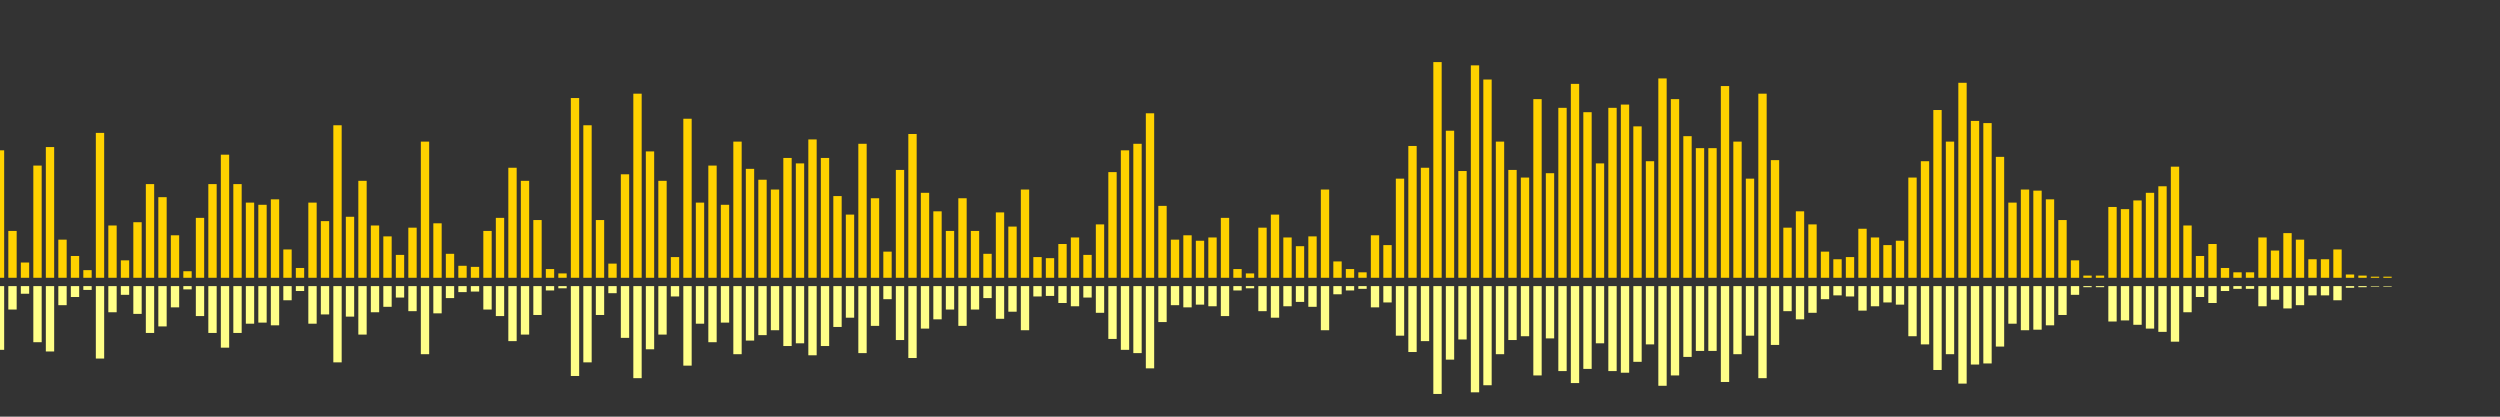 <?xml version="1.0" encoding="UTF-8"?>
<svg version="1.1" width="600" height="100" xmlns="http://www.w3.org/2000/svg">
  <rect width="100%" height="100%" fill="#333333" stroke="none"/>
  <line x1="0" y1="66.667" x2="0" y2="36.078" stroke="#ffd200" stroke-width="2"/>
  <line x1="0" y1="68.667" x2="0" y2="83.961" stroke="#ff8" stroke-width="2"/>
  <line x1="3" y1="66.667" x2="3" y2="55.425" stroke="#ffd200" stroke-width="2"/>
  <line x1="3" y1="68.667" x2="3" y2="74.288" stroke="#ff8" stroke-width="2"/>
  <line x1="6" y1="66.667" x2="6" y2="63.007" stroke="#ffd200" stroke-width="2"/>
  <line x1="6" y1="68.667" x2="6" y2="70.497" stroke="#ff8" stroke-width="2"/>
  <line x1="9" y1="66.667" x2="9" y2="39.739" stroke="#ffd200" stroke-width="2"/>
  <line x1="9" y1="68.667" x2="9" y2="82.131" stroke="#ff8" stroke-width="2"/>
  <line x1="12" y1="66.667" x2="12" y2="35.294" stroke="#ffd200" stroke-width="2"/>
  <line x1="12" y1="68.667" x2="12" y2="84.353" stroke="#ff8" stroke-width="2"/>
  <line x1="15" y1="66.667" x2="15" y2="57.516" stroke="#ffd200" stroke-width="2"/>
  <line x1="15" y1="68.667" x2="15" y2="73.242" stroke="#ff8" stroke-width="2"/>
  <line x1="18" y1="66.667" x2="18" y2="61.438" stroke="#ffd200" stroke-width="2"/>
  <line x1="18" y1="68.667" x2="18" y2="71.281" stroke="#ff8" stroke-width="2"/>
  <line x1="21" y1="66.667" x2="21" y2="64.837" stroke="#ffd200" stroke-width="2"/>
  <line x1="21" y1="68.667" x2="21" y2="69.582" stroke="#ff8" stroke-width="2"/>
  <line x1="24" y1="66.667" x2="24" y2="31.895" stroke="#ffd200" stroke-width="2"/>
  <line x1="24" y1="68.667" x2="24" y2="86.052" stroke="#ff8" stroke-width="2"/>
  <line x1="27" y1="66.667" x2="27" y2="54.118" stroke="#ffd200" stroke-width="2"/>
  <line x1="27" y1="68.667" x2="27" y2="74.941" stroke="#ff8" stroke-width="2"/>
  <line x1="30" y1="66.667" x2="30" y2="62.484" stroke="#ffd200" stroke-width="2"/>
  <line x1="30" y1="68.667" x2="30" y2="70.758" stroke="#ff8" stroke-width="2"/>
  <line x1="33" y1="66.667" x2="33" y2="53.333" stroke="#ffd200" stroke-width="2"/>
  <line x1="33" y1="68.667" x2="33" y2="75.333" stroke="#ff8" stroke-width="2"/>
  <line x1="36" y1="66.667" x2="36" y2="44.183" stroke="#ffd200" stroke-width="2"/>
  <line x1="36" y1="68.667" x2="36" y2="79.908" stroke="#ff8" stroke-width="2"/>
  <line x1="39" y1="66.667" x2="39" y2="47.32" stroke="#ffd200" stroke-width="2"/>
  <line x1="39" y1="68.667" x2="39" y2="78.34" stroke="#ff8" stroke-width="2"/>
  <line x1="42" y1="66.667" x2="42" y2="56.471" stroke="#ffd200" stroke-width="2"/>
  <line x1="42" y1="68.667" x2="42" y2="73.765" stroke="#ff8" stroke-width="2"/>
  <line x1="45" y1="66.667" x2="45" y2="65.098" stroke="#ffd200" stroke-width="2"/>
  <line x1="45" y1="68.667" x2="45" y2="69.451" stroke="#ff8" stroke-width="2"/>
  <line x1="48" y1="66.667" x2="48" y2="52.288" stroke="#ffd200" stroke-width="2"/>
  <line x1="48" y1="68.667" x2="48" y2="75.856" stroke="#ff8" stroke-width="2"/>
  <line x1="51" y1="66.667" x2="51" y2="44.183" stroke="#ffd200" stroke-width="2"/>
  <line x1="51" y1="68.667" x2="51" y2="79.908" stroke="#ff8" stroke-width="2"/>
  <line x1="54" y1="66.667" x2="54" y2="37.124" stroke="#ffd200" stroke-width="2"/>
  <line x1="54" y1="68.667" x2="54" y2="83.438" stroke="#ff8" stroke-width="2"/>
  <line x1="57" y1="66.667" x2="57" y2="44.183" stroke="#ffd200" stroke-width="2"/>
  <line x1="57" y1="68.667" x2="57" y2="79.908" stroke="#ff8" stroke-width="2"/>
  <line x1="60" y1="66.667" x2="60" y2="48.627" stroke="#ffd200" stroke-width="2"/>
  <line x1="60" y1="68.667" x2="60" y2="77.686" stroke="#ff8" stroke-width="2"/>
  <line x1="63" y1="66.667" x2="63" y2="49.15" stroke="#ffd200" stroke-width="2"/>
  <line x1="63" y1="68.667" x2="63" y2="77.425" stroke="#ff8" stroke-width="2"/>
  <line x1="66" y1="66.667" x2="66" y2="47.843" stroke="#ffd200" stroke-width="2"/>
  <line x1="66" y1="68.667" x2="66" y2="78.078" stroke="#ff8" stroke-width="2"/>
  <line x1="69" y1="66.667" x2="69" y2="59.869" stroke="#ffd200" stroke-width="2"/>
  <line x1="69" y1="68.667" x2="69" y2="72.065" stroke="#ff8" stroke-width="2"/>
  <line x1="72" y1="66.667" x2="72" y2="64.314" stroke="#ffd200" stroke-width="2"/>
  <line x1="72" y1="68.667" x2="72" y2="69.843" stroke="#ff8" stroke-width="2"/>
  <line x1="75" y1="66.667" x2="75" y2="48.627" stroke="#ffd200" stroke-width="2"/>
  <line x1="75" y1="68.667" x2="75" y2="77.686" stroke="#ff8" stroke-width="2"/>
  <line x1="78" y1="66.667" x2="78" y2="53.072" stroke="#ffd200" stroke-width="2"/>
  <line x1="78" y1="68.667" x2="78" y2="75.464" stroke="#ff8" stroke-width="2"/>
  <line x1="81" y1="66.667" x2="81" y2="30.065" stroke="#ffd200" stroke-width="2"/>
  <line x1="81" y1="68.667" x2="81" y2="86.967" stroke="#ff8" stroke-width="2"/>
  <line x1="84" y1="66.667" x2="84" y2="52.026" stroke="#ffd200" stroke-width="2"/>
  <line x1="84" y1="68.667" x2="84" y2="75.987" stroke="#ff8" stroke-width="2"/>
  <line x1="87" y1="66.667" x2="87" y2="43.399" stroke="#ffd200" stroke-width="2"/>
  <line x1="87" y1="68.667" x2="87" y2="80.301" stroke="#ff8" stroke-width="2"/>
  <line x1="90" y1="66.667" x2="90" y2="54.118" stroke="#ffd200" stroke-width="2"/>
  <line x1="90" y1="68.667" x2="90" y2="74.941" stroke="#ff8" stroke-width="2"/>
  <line x1="93" y1="66.667" x2="93" y2="56.732" stroke="#ffd200" stroke-width="2"/>
  <line x1="93" y1="68.667" x2="93" y2="73.634" stroke="#ff8" stroke-width="2"/>
  <line x1="96" y1="66.667" x2="96" y2="61.176" stroke="#ffd200" stroke-width="2"/>
  <line x1="96" y1="68.667" x2="96" y2="71.412" stroke="#ff8" stroke-width="2"/>
  <line x1="99" y1="66.667" x2="99" y2="54.641" stroke="#ffd200" stroke-width="2"/>
  <line x1="99" y1="68.667" x2="99" y2="74.68" stroke="#ff8" stroke-width="2"/>
  <line x1="102" y1="66.667" x2="102" y2="33.987" stroke="#ffd200" stroke-width="2"/>
  <line x1="102" y1="68.667" x2="102" y2="85.007" stroke="#ff8" stroke-width="2"/>
  <line x1="105" y1="66.667" x2="105" y2="53.595" stroke="#ffd200" stroke-width="2"/>
  <line x1="105" y1="68.667" x2="105" y2="75.203" stroke="#ff8" stroke-width="2"/>
  <line x1="108" y1="66.667" x2="108" y2="60.915" stroke="#ffd200" stroke-width="2"/>
  <line x1="108" y1="68.667" x2="108" y2="71.542" stroke="#ff8" stroke-width="2"/>
  <line x1="111" y1="66.667" x2="111" y2="63.791" stroke="#ffd200" stroke-width="2"/>
  <line x1="111" y1="68.667" x2="111" y2="70.105" stroke="#ff8" stroke-width="2"/>
  <line x1="114" y1="66.667" x2="114" y2="64.052" stroke="#ffd200" stroke-width="2"/>
  <line x1="114" y1="68.667" x2="114" y2="69.974" stroke="#ff8" stroke-width="2"/>
  <line x1="117" y1="66.667" x2="117" y2="55.425" stroke="#ffd200" stroke-width="2"/>
  <line x1="117" y1="68.667" x2="117" y2="74.288" stroke="#ff8" stroke-width="2"/>
  <line x1="120" y1="66.667" x2="120" y2="52.288" stroke="#ffd200" stroke-width="2"/>
  <line x1="120" y1="68.667" x2="120" y2="75.856" stroke="#ff8" stroke-width="2"/>
  <line x1="123" y1="66.667" x2="123" y2="40.261" stroke="#ffd200" stroke-width="2"/>
  <line x1="123" y1="68.667" x2="123" y2="81.869" stroke="#ff8" stroke-width="2"/>
  <line x1="126" y1="66.667" x2="126" y2="43.399" stroke="#ffd200" stroke-width="2"/>
  <line x1="126" y1="68.667" x2="126" y2="80.301" stroke="#ff8" stroke-width="2"/>
  <line x1="129" y1="66.667" x2="129" y2="52.81" stroke="#ffd200" stroke-width="2"/>
  <line x1="129" y1="68.667" x2="129" y2="75.595" stroke="#ff8" stroke-width="2"/>
  <line x1="132" y1="66.667" x2="132" y2="64.575" stroke="#ffd200" stroke-width="2"/>
  <line x1="132" y1="68.667" x2="132" y2="69.712" stroke="#ff8" stroke-width="2"/>
  <line x1="135" y1="66.667" x2="135" y2="65.621" stroke="#ffd200" stroke-width="2"/>
  <line x1="135" y1="68.667" x2="135" y2="69.19" stroke="#ff8" stroke-width="2"/>
  <line x1="138" y1="66.667" x2="138" y2="23.529" stroke="#ffd200" stroke-width="2"/>
  <line x1="138" y1="68.667" x2="138" y2="90.235" stroke="#ff8" stroke-width="2"/>
  <line x1="141" y1="66.667" x2="141" y2="30.065" stroke="#ffd200" stroke-width="2"/>
  <line x1="141" y1="68.667" x2="141" y2="86.967" stroke="#ff8" stroke-width="2"/>
  <line x1="144" y1="66.667" x2="144" y2="52.81" stroke="#ffd200" stroke-width="2"/>
  <line x1="144" y1="68.667" x2="144" y2="75.595" stroke="#ff8" stroke-width="2"/>
  <line x1="147" y1="66.667" x2="147" y2="63.268" stroke="#ffd200" stroke-width="2"/>
  <line x1="147" y1="68.667" x2="147" y2="70.366" stroke="#ff8" stroke-width="2"/>
  <line x1="150" y1="66.667" x2="150" y2="41.83" stroke="#ffd200" stroke-width="2"/>
  <line x1="150" y1="68.667" x2="150" y2="81.085" stroke="#ff8" stroke-width="2"/>
  <line x1="153" y1="66.667" x2="153" y2="22.484" stroke="#ffd200" stroke-width="2"/>
  <line x1="153" y1="68.667" x2="153" y2="90.758" stroke="#ff8" stroke-width="2"/>
  <line x1="156" y1="66.667" x2="156" y2="36.34" stroke="#ffd200" stroke-width="2"/>
  <line x1="156" y1="68.667" x2="156" y2="83.83" stroke="#ff8" stroke-width="2"/>
  <line x1="159" y1="66.667" x2="159" y2="43.399" stroke="#ffd200" stroke-width="2"/>
  <line x1="159" y1="68.667" x2="159" y2="80.301" stroke="#ff8" stroke-width="2"/>
  <line x1="162" y1="66.667" x2="162" y2="61.699" stroke="#ffd200" stroke-width="2"/>
  <line x1="162" y1="68.667" x2="162" y2="71.15" stroke="#ff8" stroke-width="2"/>
  <line x1="165" y1="66.667" x2="165" y2="28.497" stroke="#ffd200" stroke-width="2"/>
  <line x1="165" y1="68.667" x2="165" y2="87.752" stroke="#ff8" stroke-width="2"/>
  <line x1="168" y1="66.667" x2="168" y2="48.627" stroke="#ffd200" stroke-width="2"/>
  <line x1="168" y1="68.667" x2="168" y2="77.686" stroke="#ff8" stroke-width="2"/>
  <line x1="171" y1="66.667" x2="171" y2="39.739" stroke="#ffd200" stroke-width="2"/>
  <line x1="171" y1="68.667" x2="171" y2="82.131" stroke="#ff8" stroke-width="2"/>
  <line x1="174" y1="66.667" x2="174" y2="49.15" stroke="#ffd200" stroke-width="2"/>
  <line x1="174" y1="68.667" x2="174" y2="77.425" stroke="#ff8" stroke-width="2"/>
  <line x1="177" y1="66.667" x2="177" y2="33.987" stroke="#ffd200" stroke-width="2"/>
  <line x1="177" y1="68.667" x2="177" y2="85.007" stroke="#ff8" stroke-width="2"/>
  <line x1="180" y1="66.667" x2="180" y2="40.523" stroke="#ffd200" stroke-width="2"/>
  <line x1="180" y1="68.667" x2="180" y2="81.739" stroke="#ff8" stroke-width="2"/>
  <line x1="183" y1="66.667" x2="183" y2="43.137" stroke="#ffd200" stroke-width="2"/>
  <line x1="183" y1="68.667" x2="183" y2="80.431" stroke="#ff8" stroke-width="2"/>
  <line x1="186" y1="66.667" x2="186" y2="45.49" stroke="#ffd200" stroke-width="2"/>
  <line x1="186" y1="68.667" x2="186" y2="79.255" stroke="#ff8" stroke-width="2"/>
  <line x1="189" y1="66.667" x2="189" y2="37.908" stroke="#ffd200" stroke-width="2"/>
  <line x1="189" y1="68.667" x2="189" y2="83.046" stroke="#ff8" stroke-width="2"/>
  <line x1="192" y1="66.667" x2="192" y2="39.216" stroke="#ffd200" stroke-width="2"/>
  <line x1="192" y1="68.667" x2="192" y2="82.392" stroke="#ff8" stroke-width="2"/>
  <line x1="195" y1="66.667" x2="195" y2="33.464" stroke="#ffd200" stroke-width="2"/>
  <line x1="195" y1="68.667" x2="195" y2="85.268" stroke="#ff8" stroke-width="2"/>
  <line x1="198" y1="66.667" x2="198" y2="37.908" stroke="#ffd200" stroke-width="2"/>
  <line x1="198" y1="68.667" x2="198" y2="83.046" stroke="#ff8" stroke-width="2"/>
  <line x1="201" y1="66.667" x2="201" y2="47.059" stroke="#ffd200" stroke-width="2"/>
  <line x1="201" y1="68.667" x2="201" y2="78.471" stroke="#ff8" stroke-width="2"/>
  <line x1="204" y1="66.667" x2="204" y2="51.503" stroke="#ffd200" stroke-width="2"/>
  <line x1="204" y1="68.667" x2="204" y2="76.248" stroke="#ff8" stroke-width="2"/>
  <line x1="207" y1="66.667" x2="207" y2="34.51" stroke="#ffd200" stroke-width="2"/>
  <line x1="207" y1="68.667" x2="207" y2="84.745" stroke="#ff8" stroke-width="2"/>
  <line x1="210" y1="66.667" x2="210" y2="47.582" stroke="#ffd200" stroke-width="2"/>
  <line x1="210" y1="68.667" x2="210" y2="78.209" stroke="#ff8" stroke-width="2"/>
  <line x1="213" y1="66.667" x2="213" y2="60.392" stroke="#ffd200" stroke-width="2"/>
  <line x1="213" y1="68.667" x2="213" y2="71.804" stroke="#ff8" stroke-width="2"/>
  <line x1="216" y1="66.667" x2="216" y2="40.784" stroke="#ffd200" stroke-width="2"/>
  <line x1="216" y1="68.667" x2="216" y2="81.608" stroke="#ff8" stroke-width="2"/>
  <line x1="219" y1="66.667" x2="219" y2="32.157" stroke="#ffd200" stroke-width="2"/>
  <line x1="219" y1="68.667" x2="219" y2="85.922" stroke="#ff8" stroke-width="2"/>
  <line x1="222" y1="66.667" x2="222" y2="46.275" stroke="#ffd200" stroke-width="2"/>
  <line x1="222" y1="68.667" x2="222" y2="78.863" stroke="#ff8" stroke-width="2"/>
  <line x1="225" y1="66.667" x2="225" y2="50.719" stroke="#ffd200" stroke-width="2"/>
  <line x1="225" y1="68.667" x2="225" y2="76.641" stroke="#ff8" stroke-width="2"/>
  <line x1="228" y1="66.667" x2="228" y2="55.425" stroke="#ffd200" stroke-width="2"/>
  <line x1="228" y1="68.667" x2="228" y2="74.288" stroke="#ff8" stroke-width="2"/>
  <line x1="231" y1="66.667" x2="231" y2="47.582" stroke="#ffd200" stroke-width="2"/>
  <line x1="231" y1="68.667" x2="231" y2="78.209" stroke="#ff8" stroke-width="2"/>
  <line x1="234" y1="66.667" x2="234" y2="55.425" stroke="#ffd200" stroke-width="2"/>
  <line x1="234" y1="68.667" x2="234" y2="74.288" stroke="#ff8" stroke-width="2"/>
  <line x1="237" y1="66.667" x2="237" y2="60.915" stroke="#ffd200" stroke-width="2"/>
  <line x1="237" y1="68.667" x2="237" y2="71.542" stroke="#ff8" stroke-width="2"/>
  <line x1="240" y1="66.667" x2="240" y2="50.98" stroke="#ffd200" stroke-width="2"/>
  <line x1="240" y1="68.667" x2="240" y2="76.51" stroke="#ff8" stroke-width="2"/>
  <line x1="243" y1="66.667" x2="243" y2="54.379" stroke="#ffd200" stroke-width="2"/>
  <line x1="243" y1="68.667" x2="243" y2="74.81" stroke="#ff8" stroke-width="2"/>
  <line x1="246" y1="66.667" x2="246" y2="45.49" stroke="#ffd200" stroke-width="2"/>
  <line x1="246" y1="68.667" x2="246" y2="79.255" stroke="#ff8" stroke-width="2"/>
  <line x1="249" y1="66.667" x2="249" y2="61.699" stroke="#ffd200" stroke-width="2"/>
  <line x1="249" y1="68.667" x2="249" y2="71.15" stroke="#ff8" stroke-width="2"/>
  <line x1="252" y1="66.667" x2="252" y2="61.961" stroke="#ffd200" stroke-width="2"/>
  <line x1="252" y1="68.667" x2="252" y2="71.02" stroke="#ff8" stroke-width="2"/>
  <line x1="255" y1="66.667" x2="255" y2="58.562" stroke="#ffd200" stroke-width="2"/>
  <line x1="255" y1="68.667" x2="255" y2="72.719" stroke="#ff8" stroke-width="2"/>
  <line x1="258" y1="66.667" x2="258" y2="56.993" stroke="#ffd200" stroke-width="2"/>
  <line x1="258" y1="68.667" x2="258" y2="73.503" stroke="#ff8" stroke-width="2"/>
  <line x1="261" y1="66.667" x2="261" y2="61.176" stroke="#ffd200" stroke-width="2"/>
  <line x1="261" y1="68.667" x2="261" y2="71.412" stroke="#ff8" stroke-width="2"/>
  <line x1="264" y1="66.667" x2="264" y2="53.856" stroke="#ffd200" stroke-width="2"/>
  <line x1="264" y1="68.667" x2="264" y2="75.072" stroke="#ff8" stroke-width="2"/>
  <line x1="267" y1="66.667" x2="267" y2="41.307" stroke="#ffd200" stroke-width="2"/>
  <line x1="267" y1="68.667" x2="267" y2="81.346" stroke="#ff8" stroke-width="2"/>
  <line x1="270" y1="66.667" x2="270" y2="36.078" stroke="#ffd200" stroke-width="2"/>
  <line x1="270" y1="68.667" x2="270" y2="83.961" stroke="#ff8" stroke-width="2"/>
  <line x1="273" y1="66.667" x2="273" y2="34.51" stroke="#ffd200" stroke-width="2"/>
  <line x1="273" y1="68.667" x2="273" y2="84.745" stroke="#ff8" stroke-width="2"/>
  <line x1="276" y1="66.667" x2="276" y2="27.19" stroke="#ffd200" stroke-width="2"/>
  <line x1="276" y1="68.667" x2="276" y2="88.405" stroke="#ff8" stroke-width="2"/>
  <line x1="279" y1="66.667" x2="279" y2="49.412" stroke="#ffd200" stroke-width="2"/>
  <line x1="279" y1="68.667" x2="279" y2="77.294" stroke="#ff8" stroke-width="2"/>
  <line x1="282" y1="66.667" x2="282" y2="57.516" stroke="#ffd200" stroke-width="2"/>
  <line x1="282" y1="68.667" x2="282" y2="73.242" stroke="#ff8" stroke-width="2"/>
  <line x1="285" y1="66.667" x2="285" y2="56.471" stroke="#ffd200" stroke-width="2"/>
  <line x1="285" y1="68.667" x2="285" y2="73.765" stroke="#ff8" stroke-width="2"/>
  <line x1="288" y1="66.667" x2="288" y2="57.778" stroke="#ffd200" stroke-width="2"/>
  <line x1="288" y1="68.667" x2="288" y2="73.111" stroke="#ff8" stroke-width="2"/>
  <line x1="291" y1="66.667" x2="291" y2="56.993" stroke="#ffd200" stroke-width="2"/>
  <line x1="291" y1="68.667" x2="291" y2="73.503" stroke="#ff8" stroke-width="2"/>
  <line x1="294" y1="66.667" x2="294" y2="52.288" stroke="#ffd200" stroke-width="2"/>
  <line x1="294" y1="68.667" x2="294" y2="75.856" stroke="#ff8" stroke-width="2"/>
  <line x1="297" y1="66.667" x2="297" y2="64.575" stroke="#ffd200" stroke-width="2"/>
  <line x1="297" y1="68.667" x2="297" y2="69.712" stroke="#ff8" stroke-width="2"/>
  <line x1="300" y1="66.667" x2="300" y2="65.621" stroke="#ffd200" stroke-width="2"/>
  <line x1="300" y1="68.667" x2="300" y2="69.19" stroke="#ff8" stroke-width="2"/>
  <line x1="303" y1="66.667" x2="303" y2="54.641" stroke="#ffd200" stroke-width="2"/>
  <line x1="303" y1="68.667" x2="303" y2="74.68" stroke="#ff8" stroke-width="2"/>
  <line x1="306" y1="66.667" x2="306" y2="51.503" stroke="#ffd200" stroke-width="2"/>
  <line x1="306" y1="68.667" x2="306" y2="76.248" stroke="#ff8" stroke-width="2"/>
  <line x1="309" y1="66.667" x2="309" y2="56.993" stroke="#ffd200" stroke-width="2"/>
  <line x1="309" y1="68.667" x2="309" y2="73.503" stroke="#ff8" stroke-width="2"/>
  <line x1="312" y1="66.667" x2="312" y2="59.085" stroke="#ffd200" stroke-width="2"/>
  <line x1="312" y1="68.667" x2="312" y2="72.458" stroke="#ff8" stroke-width="2"/>
  <line x1="315" y1="66.667" x2="315" y2="56.732" stroke="#ffd200" stroke-width="2"/>
  <line x1="315" y1="68.667" x2="315" y2="73.634" stroke="#ff8" stroke-width="2"/>
  <line x1="318" y1="66.667" x2="318" y2="45.49" stroke="#ffd200" stroke-width="2"/>
  <line x1="318" y1="68.667" x2="318" y2="79.255" stroke="#ff8" stroke-width="2"/>
  <line x1="321" y1="66.667" x2="321" y2="62.745" stroke="#ffd200" stroke-width="2"/>
  <line x1="321" y1="68.667" x2="321" y2="70.627" stroke="#ff8" stroke-width="2"/>
  <line x1="324" y1="66.667" x2="324" y2="64.575" stroke="#ffd200" stroke-width="2"/>
  <line x1="324" y1="68.667" x2="324" y2="69.712" stroke="#ff8" stroke-width="2"/>
  <line x1="327" y1="66.667" x2="327" y2="65.359" stroke="#ffd200" stroke-width="2"/>
  <line x1="327" y1="68.667" x2="327" y2="69.32" stroke="#ff8" stroke-width="2"/>
  <line x1="330" y1="66.667" x2="330" y2="56.471" stroke="#ffd200" stroke-width="2"/>
  <line x1="330" y1="68.667" x2="330" y2="73.765" stroke="#ff8" stroke-width="2"/>
  <line x1="333" y1="66.667" x2="333" y2="58.824" stroke="#ffd200" stroke-width="2"/>
  <line x1="333" y1="68.667" x2="333" y2="72.588" stroke="#ff8" stroke-width="2"/>
  <line x1="336" y1="66.667" x2="336" y2="42.876" stroke="#ffd200" stroke-width="2"/>
  <line x1="336" y1="68.667" x2="336" y2="80.562" stroke="#ff8" stroke-width="2"/>
  <line x1="339" y1="66.667" x2="339" y2="35.033" stroke="#ffd200" stroke-width="2"/>
  <line x1="339" y1="68.667" x2="339" y2="84.484" stroke="#ff8" stroke-width="2"/>
  <line x1="342" y1="66.667" x2="342" y2="40.261" stroke="#ffd200" stroke-width="2"/>
  <line x1="342" y1="68.667" x2="342" y2="81.869" stroke="#ff8" stroke-width="2"/>
  <line x1="345" y1="66.667" x2="345" y2="14.902" stroke="#ffd200" stroke-width="2"/>
  <line x1="345" y1="68.667" x2="345" y2="94.549" stroke="#ff8" stroke-width="2"/>
  <line x1="348" y1="66.667" x2="348" y2="31.373" stroke="#ffd200" stroke-width="2"/>
  <line x1="348" y1="68.667" x2="348" y2="86.314" stroke="#ff8" stroke-width="2"/>
  <line x1="351" y1="66.667" x2="351" y2="41.046" stroke="#ffd200" stroke-width="2"/>
  <line x1="351" y1="68.667" x2="351" y2="81.477" stroke="#ff8" stroke-width="2"/>
  <line x1="354" y1="66.667" x2="354" y2="15.686" stroke="#ffd200" stroke-width="2"/>
  <line x1="354" y1="68.667" x2="354" y2="94.157" stroke="#ff8" stroke-width="2"/>
  <line x1="357" y1="66.667" x2="357" y2="19.085" stroke="#ffd200" stroke-width="2"/>
  <line x1="357" y1="68.667" x2="357" y2="92.458" stroke="#ff8" stroke-width="2"/>
  <line x1="360" y1="66.667" x2="360" y2="33.987" stroke="#ffd200" stroke-width="2"/>
  <line x1="360" y1="68.667" x2="360" y2="85.007" stroke="#ff8" stroke-width="2"/>
  <line x1="363" y1="66.667" x2="363" y2="40.784" stroke="#ffd200" stroke-width="2"/>
  <line x1="363" y1="68.667" x2="363" y2="81.608" stroke="#ff8" stroke-width="2"/>
  <line x1="366" y1="66.667" x2="366" y2="42.614" stroke="#ffd200" stroke-width="2"/>
  <line x1="366" y1="68.667" x2="366" y2="80.693" stroke="#ff8" stroke-width="2"/>
  <line x1="369" y1="66.667" x2="369" y2="23.791" stroke="#ffd200" stroke-width="2"/>
  <line x1="369" y1="68.667" x2="369" y2="90.105" stroke="#ff8" stroke-width="2"/>
  <line x1="372" y1="66.667" x2="372" y2="41.569" stroke="#ffd200" stroke-width="2"/>
  <line x1="372" y1="68.667" x2="372" y2="81.216" stroke="#ff8" stroke-width="2"/>
  <line x1="375" y1="66.667" x2="375" y2="25.882" stroke="#ffd200" stroke-width="2"/>
  <line x1="375" y1="68.667" x2="375" y2="89.059" stroke="#ff8" stroke-width="2"/>
  <line x1="378" y1="66.667" x2="378" y2="20.131" stroke="#ffd200" stroke-width="2"/>
  <line x1="378" y1="68.667" x2="378" y2="91.935" stroke="#ff8" stroke-width="2"/>
  <line x1="381" y1="66.667" x2="381" y2="26.928" stroke="#ffd200" stroke-width="2"/>
  <line x1="381" y1="68.667" x2="381" y2="88.536" stroke="#ff8" stroke-width="2"/>
  <line x1="384" y1="66.667" x2="384" y2="39.216" stroke="#ffd200" stroke-width="2"/>
  <line x1="384" y1="68.667" x2="384" y2="82.392" stroke="#ff8" stroke-width="2"/>
  <line x1="387" y1="66.667" x2="387" y2="25.882" stroke="#ffd200" stroke-width="2"/>
  <line x1="387" y1="68.667" x2="387" y2="89.059" stroke="#ff8" stroke-width="2"/>
  <line x1="390" y1="66.667" x2="390" y2="25.098" stroke="#ffd200" stroke-width="2"/>
  <line x1="390" y1="68.667" x2="390" y2="89.451" stroke="#ff8" stroke-width="2"/>
  <line x1="393" y1="66.667" x2="393" y2="30.327" stroke="#ffd200" stroke-width="2"/>
  <line x1="393" y1="68.667" x2="393" y2="86.837" stroke="#ff8" stroke-width="2"/>
  <line x1="396" y1="66.667" x2="396" y2="38.693" stroke="#ffd200" stroke-width="2"/>
  <line x1="396" y1="68.667" x2="396" y2="82.654" stroke="#ff8" stroke-width="2"/>
  <line x1="399" y1="66.667" x2="399" y2="18.824" stroke="#ffd200" stroke-width="2"/>
  <line x1="399" y1="68.667" x2="399" y2="92.588" stroke="#ff8" stroke-width="2"/>
  <line x1="402" y1="66.667" x2="402" y2="23.791" stroke="#ffd200" stroke-width="2"/>
  <line x1="402" y1="68.667" x2="402" y2="90.105" stroke="#ff8" stroke-width="2"/>
  <line x1="405" y1="66.667" x2="405" y2="32.68" stroke="#ffd200" stroke-width="2"/>
  <line x1="405" y1="68.667" x2="405" y2="85.66" stroke="#ff8" stroke-width="2"/>
  <line x1="408" y1="66.667" x2="408" y2="35.556" stroke="#ffd200" stroke-width="2"/>
  <line x1="408" y1="68.667" x2="408" y2="84.222" stroke="#ff8" stroke-width="2"/>
  <line x1="411" y1="66.667" x2="411" y2="35.556" stroke="#ffd200" stroke-width="2"/>
  <line x1="411" y1="68.667" x2="411" y2="84.222" stroke="#ff8" stroke-width="2"/>
  <line x1="414" y1="66.667" x2="414" y2="20.654" stroke="#ffd200" stroke-width="2"/>
  <line x1="414" y1="68.667" x2="414" y2="91.673" stroke="#ff8" stroke-width="2"/>
  <line x1="417" y1="66.667" x2="417" y2="33.987" stroke="#ffd200" stroke-width="2"/>
  <line x1="417" y1="68.667" x2="417" y2="85.007" stroke="#ff8" stroke-width="2"/>
  <line x1="420" y1="66.667" x2="420" y2="42.876" stroke="#ffd200" stroke-width="2"/>
  <line x1="420" y1="68.667" x2="420" y2="80.562" stroke="#ff8" stroke-width="2"/>
  <line x1="423" y1="66.667" x2="423" y2="22.484" stroke="#ffd200" stroke-width="2"/>
  <line x1="423" y1="68.667" x2="423" y2="90.758" stroke="#ff8" stroke-width="2"/>
  <line x1="426" y1="66.667" x2="426" y2="38.431" stroke="#ffd200" stroke-width="2"/>
  <line x1="426" y1="68.667" x2="426" y2="82.784" stroke="#ff8" stroke-width="2"/>
  <line x1="429" y1="66.667" x2="429" y2="54.641" stroke="#ffd200" stroke-width="2"/>
  <line x1="429" y1="68.667" x2="429" y2="74.68" stroke="#ff8" stroke-width="2"/>
  <line x1="432" y1="66.667" x2="432" y2="50.719" stroke="#ffd200" stroke-width="2"/>
  <line x1="432" y1="68.667" x2="432" y2="76.641" stroke="#ff8" stroke-width="2"/>
  <line x1="435" y1="66.667" x2="435" y2="53.856" stroke="#ffd200" stroke-width="2"/>
  <line x1="435" y1="68.667" x2="435" y2="75.072" stroke="#ff8" stroke-width="2"/>
  <line x1="438" y1="66.667" x2="438" y2="60.392" stroke="#ffd200" stroke-width="2"/>
  <line x1="438" y1="68.667" x2="438" y2="71.804" stroke="#ff8" stroke-width="2"/>
  <line x1="441" y1="66.667" x2="441" y2="62.222" stroke="#ffd200" stroke-width="2"/>
  <line x1="441" y1="68.667" x2="441" y2="70.889" stroke="#ff8" stroke-width="2"/>
  <line x1="444" y1="66.667" x2="444" y2="61.699" stroke="#ffd200" stroke-width="2"/>
  <line x1="444" y1="68.667" x2="444" y2="71.15" stroke="#ff8" stroke-width="2"/>
  <line x1="447" y1="66.667" x2="447" y2="54.902" stroke="#ffd200" stroke-width="2"/>
  <line x1="447" y1="68.667" x2="447" y2="74.549" stroke="#ff8" stroke-width="2"/>
  <line x1="450" y1="66.667" x2="450" y2="56.993" stroke="#ffd200" stroke-width="2"/>
  <line x1="450" y1="68.667" x2="450" y2="73.503" stroke="#ff8" stroke-width="2"/>
  <line x1="453" y1="66.667" x2="453" y2="58.824" stroke="#ffd200" stroke-width="2"/>
  <line x1="453" y1="68.667" x2="453" y2="72.588" stroke="#ff8" stroke-width="2"/>
  <line x1="456" y1="66.667" x2="456" y2="57.778" stroke="#ffd200" stroke-width="2"/>
  <line x1="456" y1="68.667" x2="456" y2="73.111" stroke="#ff8" stroke-width="2"/>
  <line x1="459" y1="66.667" x2="459" y2="42.614" stroke="#ffd200" stroke-width="2"/>
  <line x1="459" y1="68.667" x2="459" y2="80.693" stroke="#ff8" stroke-width="2"/>
  <line x1="462" y1="66.667" x2="462" y2="38.693" stroke="#ffd200" stroke-width="2"/>
  <line x1="462" y1="68.667" x2="462" y2="82.654" stroke="#ff8" stroke-width="2"/>
  <line x1="465" y1="66.667" x2="465" y2="26.405" stroke="#ffd200" stroke-width="2"/>
  <line x1="465" y1="68.667" x2="465" y2="88.797" stroke="#ff8" stroke-width="2"/>
  <line x1="468" y1="66.667" x2="468" y2="33.987" stroke="#ffd200" stroke-width="2"/>
  <line x1="468" y1="68.667" x2="468" y2="85.007" stroke="#ff8" stroke-width="2"/>
  <line x1="471" y1="66.667" x2="471" y2="19.869" stroke="#ffd200" stroke-width="2"/>
  <line x1="471" y1="68.667" x2="471" y2="92.065" stroke="#ff8" stroke-width="2"/>
  <line x1="474" y1="66.667" x2="474" y2="29.02" stroke="#ffd200" stroke-width="2"/>
  <line x1="474" y1="68.667" x2="474" y2="87.49" stroke="#ff8" stroke-width="2"/>
  <line x1="477" y1="66.667" x2="477" y2="29.542" stroke="#ffd200" stroke-width="2"/>
  <line x1="477" y1="68.667" x2="477" y2="87.229" stroke="#ff8" stroke-width="2"/>
  <line x1="480" y1="66.667" x2="480" y2="37.647" stroke="#ffd200" stroke-width="2"/>
  <line x1="480" y1="68.667" x2="480" y2="83.176" stroke="#ff8" stroke-width="2"/>
  <line x1="483" y1="66.667" x2="483" y2="48.627" stroke="#ffd200" stroke-width="2"/>
  <line x1="483" y1="68.667" x2="483" y2="77.686" stroke="#ff8" stroke-width="2"/>
  <line x1="486" y1="66.667" x2="486" y2="45.49" stroke="#ffd200" stroke-width="2"/>
  <line x1="486" y1="68.667" x2="486" y2="79.255" stroke="#ff8" stroke-width="2"/>
  <line x1="489" y1="66.667" x2="489" y2="45.752" stroke="#ffd200" stroke-width="2"/>
  <line x1="489" y1="68.667" x2="489" y2="79.124" stroke="#ff8" stroke-width="2"/>
  <line x1="492" y1="66.667" x2="492" y2="47.843" stroke="#ffd200" stroke-width="2"/>
  <line x1="492" y1="68.667" x2="492" y2="78.078" stroke="#ff8" stroke-width="2"/>
  <line x1="495" y1="66.667" x2="495" y2="52.81" stroke="#ffd200" stroke-width="2"/>
  <line x1="495" y1="68.667" x2="495" y2="75.595" stroke="#ff8" stroke-width="2"/>
  <line x1="498" y1="66.667" x2="498" y2="62.484" stroke="#ffd200" stroke-width="2"/>
  <line x1="498" y1="68.667" x2="498" y2="70.758" stroke="#ff8" stroke-width="2"/>
  <line x1="501" y1="66.667" x2="501" y2="66.144" stroke="#ffd200" stroke-width="2"/>
  <line x1="501" y1="68.667" x2="501" y2="68.928" stroke="#ff8" stroke-width="2"/>
  <line x1="504" y1="66.667" x2="504" y2="66.144" stroke="#ffd200" stroke-width="2"/>
  <line x1="504" y1="68.667" x2="504" y2="68.928" stroke="#ff8" stroke-width="2"/>
  <line x1="507" y1="66.667" x2="507" y2="49.673" stroke="#ffd200" stroke-width="2"/>
  <line x1="507" y1="68.667" x2="507" y2="77.163" stroke="#ff8" stroke-width="2"/>
  <line x1="510" y1="66.667" x2="510" y2="50.196" stroke="#ffd200" stroke-width="2"/>
  <line x1="510" y1="68.667" x2="510" y2="76.902" stroke="#ff8" stroke-width="2"/>
  <line x1="513" y1="66.667" x2="513" y2="48.105" stroke="#ffd200" stroke-width="2"/>
  <line x1="513" y1="68.667" x2="513" y2="77.948" stroke="#ff8" stroke-width="2"/>
  <line x1="516" y1="66.667" x2="516" y2="46.275" stroke="#ffd200" stroke-width="2"/>
  <line x1="516" y1="68.667" x2="516" y2="78.863" stroke="#ff8" stroke-width="2"/>
  <line x1="519" y1="66.667" x2="519" y2="44.706" stroke="#ffd200" stroke-width="2"/>
  <line x1="519" y1="68.667" x2="519" y2="79.647" stroke="#ff8" stroke-width="2"/>
  <line x1="522" y1="66.667" x2="522" y2="40.0" stroke="#ffd200" stroke-width="2"/>
  <line x1="522" y1="68.667" x2="522" y2="82.0" stroke="#ff8" stroke-width="2"/>
  <line x1="525" y1="66.667" x2="525" y2="54.118" stroke="#ffd200" stroke-width="2"/>
  <line x1="525" y1="68.667" x2="525" y2="74.941" stroke="#ff8" stroke-width="2"/>
  <line x1="528" y1="66.667" x2="528" y2="61.438" stroke="#ffd200" stroke-width="2"/>
  <line x1="528" y1="68.667" x2="528" y2="71.281" stroke="#ff8" stroke-width="2"/>
  <line x1="531" y1="66.667" x2="531" y2="58.562" stroke="#ffd200" stroke-width="2"/>
  <line x1="531" y1="68.667" x2="531" y2="72.719" stroke="#ff8" stroke-width="2"/>
  <line x1="534" y1="66.667" x2="534" y2="64.314" stroke="#ffd200" stroke-width="2"/>
  <line x1="534" y1="68.667" x2="534" y2="69.843" stroke="#ff8" stroke-width="2"/>
  <line x1="537" y1="66.667" x2="537" y2="65.359" stroke="#ffd200" stroke-width="2"/>
  <line x1="537" y1="68.667" x2="537" y2="69.32" stroke="#ff8" stroke-width="2"/>
  <line x1="540" y1="66.667" x2="540" y2="65.359" stroke="#ffd200" stroke-width="2"/>
  <line x1="540" y1="68.667" x2="540" y2="69.32" stroke="#ff8" stroke-width="2"/>
  <line x1="543" y1="66.667" x2="543" y2="56.993" stroke="#ffd200" stroke-width="2"/>
  <line x1="543" y1="68.667" x2="543" y2="73.503" stroke="#ff8" stroke-width="2"/>
  <line x1="546" y1="66.667" x2="546" y2="60.131" stroke="#ffd200" stroke-width="2"/>
  <line x1="546" y1="68.667" x2="546" y2="71.935" stroke="#ff8" stroke-width="2"/>
  <line x1="549" y1="66.667" x2="549" y2="55.948" stroke="#ffd200" stroke-width="2"/>
  <line x1="549" y1="68.667" x2="549" y2="74.026" stroke="#ff8" stroke-width="2"/>
  <line x1="552" y1="66.667" x2="552" y2="57.516" stroke="#ffd200" stroke-width="2"/>
  <line x1="552" y1="68.667" x2="552" y2="73.242" stroke="#ff8" stroke-width="2"/>
  <line x1="555" y1="66.667" x2="555" y2="62.222" stroke="#ffd200" stroke-width="2"/>
  <line x1="555" y1="68.667" x2="555" y2="70.889" stroke="#ff8" stroke-width="2"/>
  <line x1="558" y1="66.667" x2="558" y2="62.222" stroke="#ffd200" stroke-width="2"/>
  <line x1="558" y1="68.667" x2="558" y2="70.889" stroke="#ff8" stroke-width="2"/>
  <line x1="561" y1="66.667" x2="561" y2="59.869" stroke="#ffd200" stroke-width="2"/>
  <line x1="561" y1="68.667" x2="561" y2="72.065" stroke="#ff8" stroke-width="2"/>
  <line x1="564" y1="66.667" x2="564" y2="65.882" stroke="#ffd200" stroke-width="2"/>
  <line x1="564" y1="68.667" x2="564" y2="69.059" stroke="#ff8" stroke-width="2"/>
  <line x1="567" y1="66.667" x2="567" y2="66.144" stroke="#ffd200" stroke-width="2"/>
  <line x1="567" y1="68.667" x2="567" y2="68.928" stroke="#ff8" stroke-width="2"/>
  <line x1="570" y1="66.667" x2="570" y2="66.405" stroke="#ffd200" stroke-width="2"/>
  <line x1="570" y1="68.667" x2="570" y2="68.797" stroke="#ff8" stroke-width="2"/>
  <line x1="573" y1="66.667" x2="573" y2="66.405" stroke="#ffd200" stroke-width="2"/>
  <line x1="573" y1="68.667" x2="573" y2="68.797" stroke="#ff8" stroke-width="2"/>
  <line x1="576" y1="66.667" x2="576" y2="66.667" stroke="#ffd200" stroke-width="2"/>
  <line x1="576" y1="68.667" x2="576" y2="68.667" stroke="#ff8" stroke-width="2"/>
  <line x1="579" y1="66.667" x2="579" y2="66.667" stroke="#ffd200" stroke-width="2"/>
  <line x1="579" y1="68.667" x2="579" y2="68.667" stroke="#ff8" stroke-width="2"/>
  <line x1="582" y1="66.667" x2="582" y2="66.667" stroke="#ffd200" stroke-width="2"/>
  <line x1="582" y1="68.667" x2="582" y2="68.667" stroke="#ff8" stroke-width="2"/>
  <line x1="585" y1="66.667" x2="585" y2="66.667" stroke="#ffd200" stroke-width="2"/>
  <line x1="585" y1="68.667" x2="585" y2="68.667" stroke="#ff8" stroke-width="2"/>
  <line x1="588" y1="66.667" x2="588" y2="66.667" stroke="#ffd200" stroke-width="2"/>
  <line x1="588" y1="68.667" x2="588" y2="68.667" stroke="#ff8" stroke-width="2"/>
  <line x1="591" y1="66.667" x2="591" y2="66.667" stroke="#ffd200" stroke-width="2"/>
  <line x1="591" y1="68.667" x2="591" y2="68.667" stroke="#ff8" stroke-width="2"/>
  <line x1="594" y1="66.667" x2="594" y2="66.667" stroke="#ffd200" stroke-width="2"/>
  <line x1="594" y1="68.667" x2="594" y2="68.667" stroke="#ff8" stroke-width="2"/>
  <line x1="597" y1="66.667" x2="597" y2="66.667" stroke="#ffd200" stroke-width="2"/>
  <line x1="597" y1="68.667" x2="597" y2="68.667" stroke="#ff8" stroke-width="2"/>
</svg>
